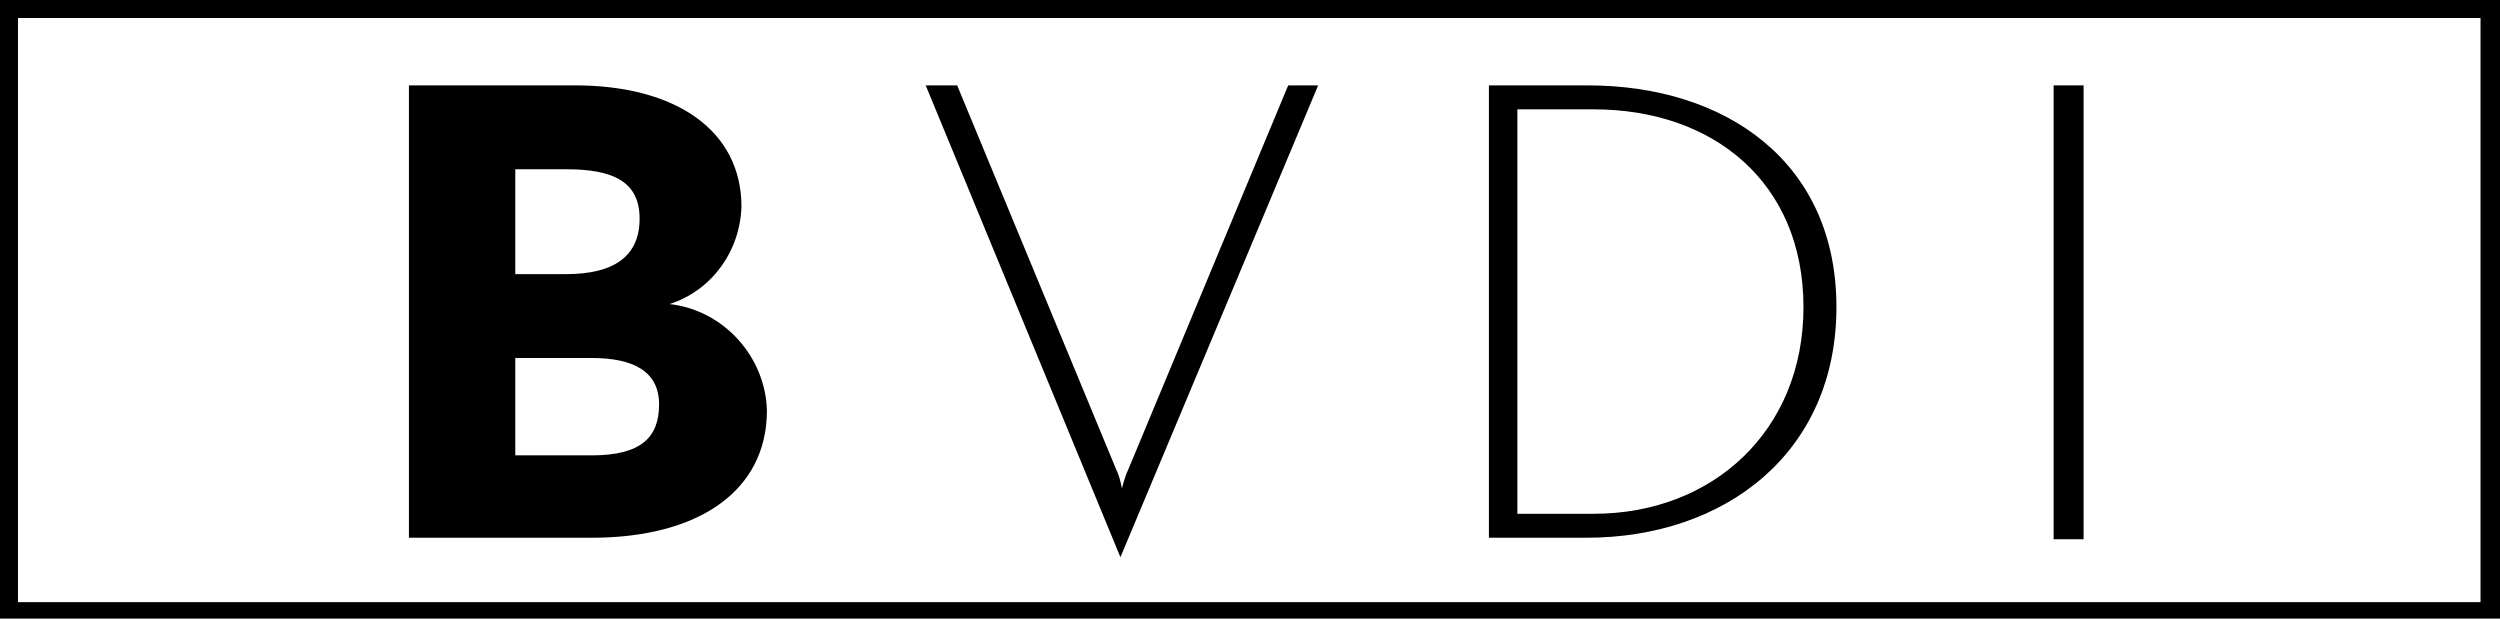 <?xml version="1.0" encoding="utf-8"?>
<!-- Generator: Adobe Illustrator 27.3.1, SVG Export Plug-In . SVG Version: 6.00 Build 0)  -->
<svg version="1.1" id="グループ_8140" xmlns="http://www.w3.org/2000/svg" xmlns:xlink="http://www.w3.org/1999/xlink" x="0px"
	 y="0px" viewBox="0 0 166.9 41.3" style="enable-background:new 0 0 166.9 41.3;" xml:space="preserve" width="166.9" height="41.3">
<style type="text/css">
	.st0{clip-path:url(#SVGID_00000158709989757324646950000006054053748836303264_);}
</style>
<g>
	<defs>
		<rect id="SVGID_1_" width="166.9" height="41.3"/>
	</defs>
	<clipPath id="SVGID_00000129181566408396850860000002948311212704732033_">
		<use xlink:href="#SVGID_1_"  style="overflow:visible;"/>
	</clipPath>
	
		<g id="グループ_17" transform="translate(0 0)" style="clip-path:url(#SVGID_00000129181566408396850860000002948311212704732033_);">
		<path id="パス_58" d="M74.8,37.2l-13-31.5h2.1l10.6,25.6c0.2,0.4,0.3,0.8,0.4,1.3c0,0,0.2-0.8,0.4-1.2L86,5.7h2L74.8,37.2z"/>
		<path id="パス_59" d="M105.9,35.9h-6.5V5.7h6.6c9.2,0,16.6,5.1,16.6,14.8S115.2,35.9,105.9,35.9 M106.4,7.3h-5.1v27h5.1
			c7.9,0,14-5.5,14-13.8S114.4,7.3,106.4,7.3"/>
		<rect id="長方形_23" x="137.1" y="5.7" width="2" height="30.3"/>
		<path id="パス_60" d="M39.5,35.9H27.3V5.7h11.1c6.7,0,11.1,3,11.1,8.1c-0.1,3-2,5.6-4.8,6.5c3.6,0.4,6.4,3.5,6.5,7.1
			C51.2,32.8,46.6,35.9,39.5,35.9 M37.8,11.3h-3.4v7h3.4c3.2,0,4.9-1.2,4.9-3.7S40.9,11.3,37.8,11.3L37.8,11.3z M39.5,23.9h-5.1v6.5
			h5.1c3.3,0,4.5-1.2,4.5-3.4S42.3,23.9,39.5,23.9"/>
		<path id="パス_61" d="M166.9,41.3H0V0h166.9V41.3z M1.2,40.2h164.4v-39H1.2V40.2z"/>
	</g>
</g>
</svg>
